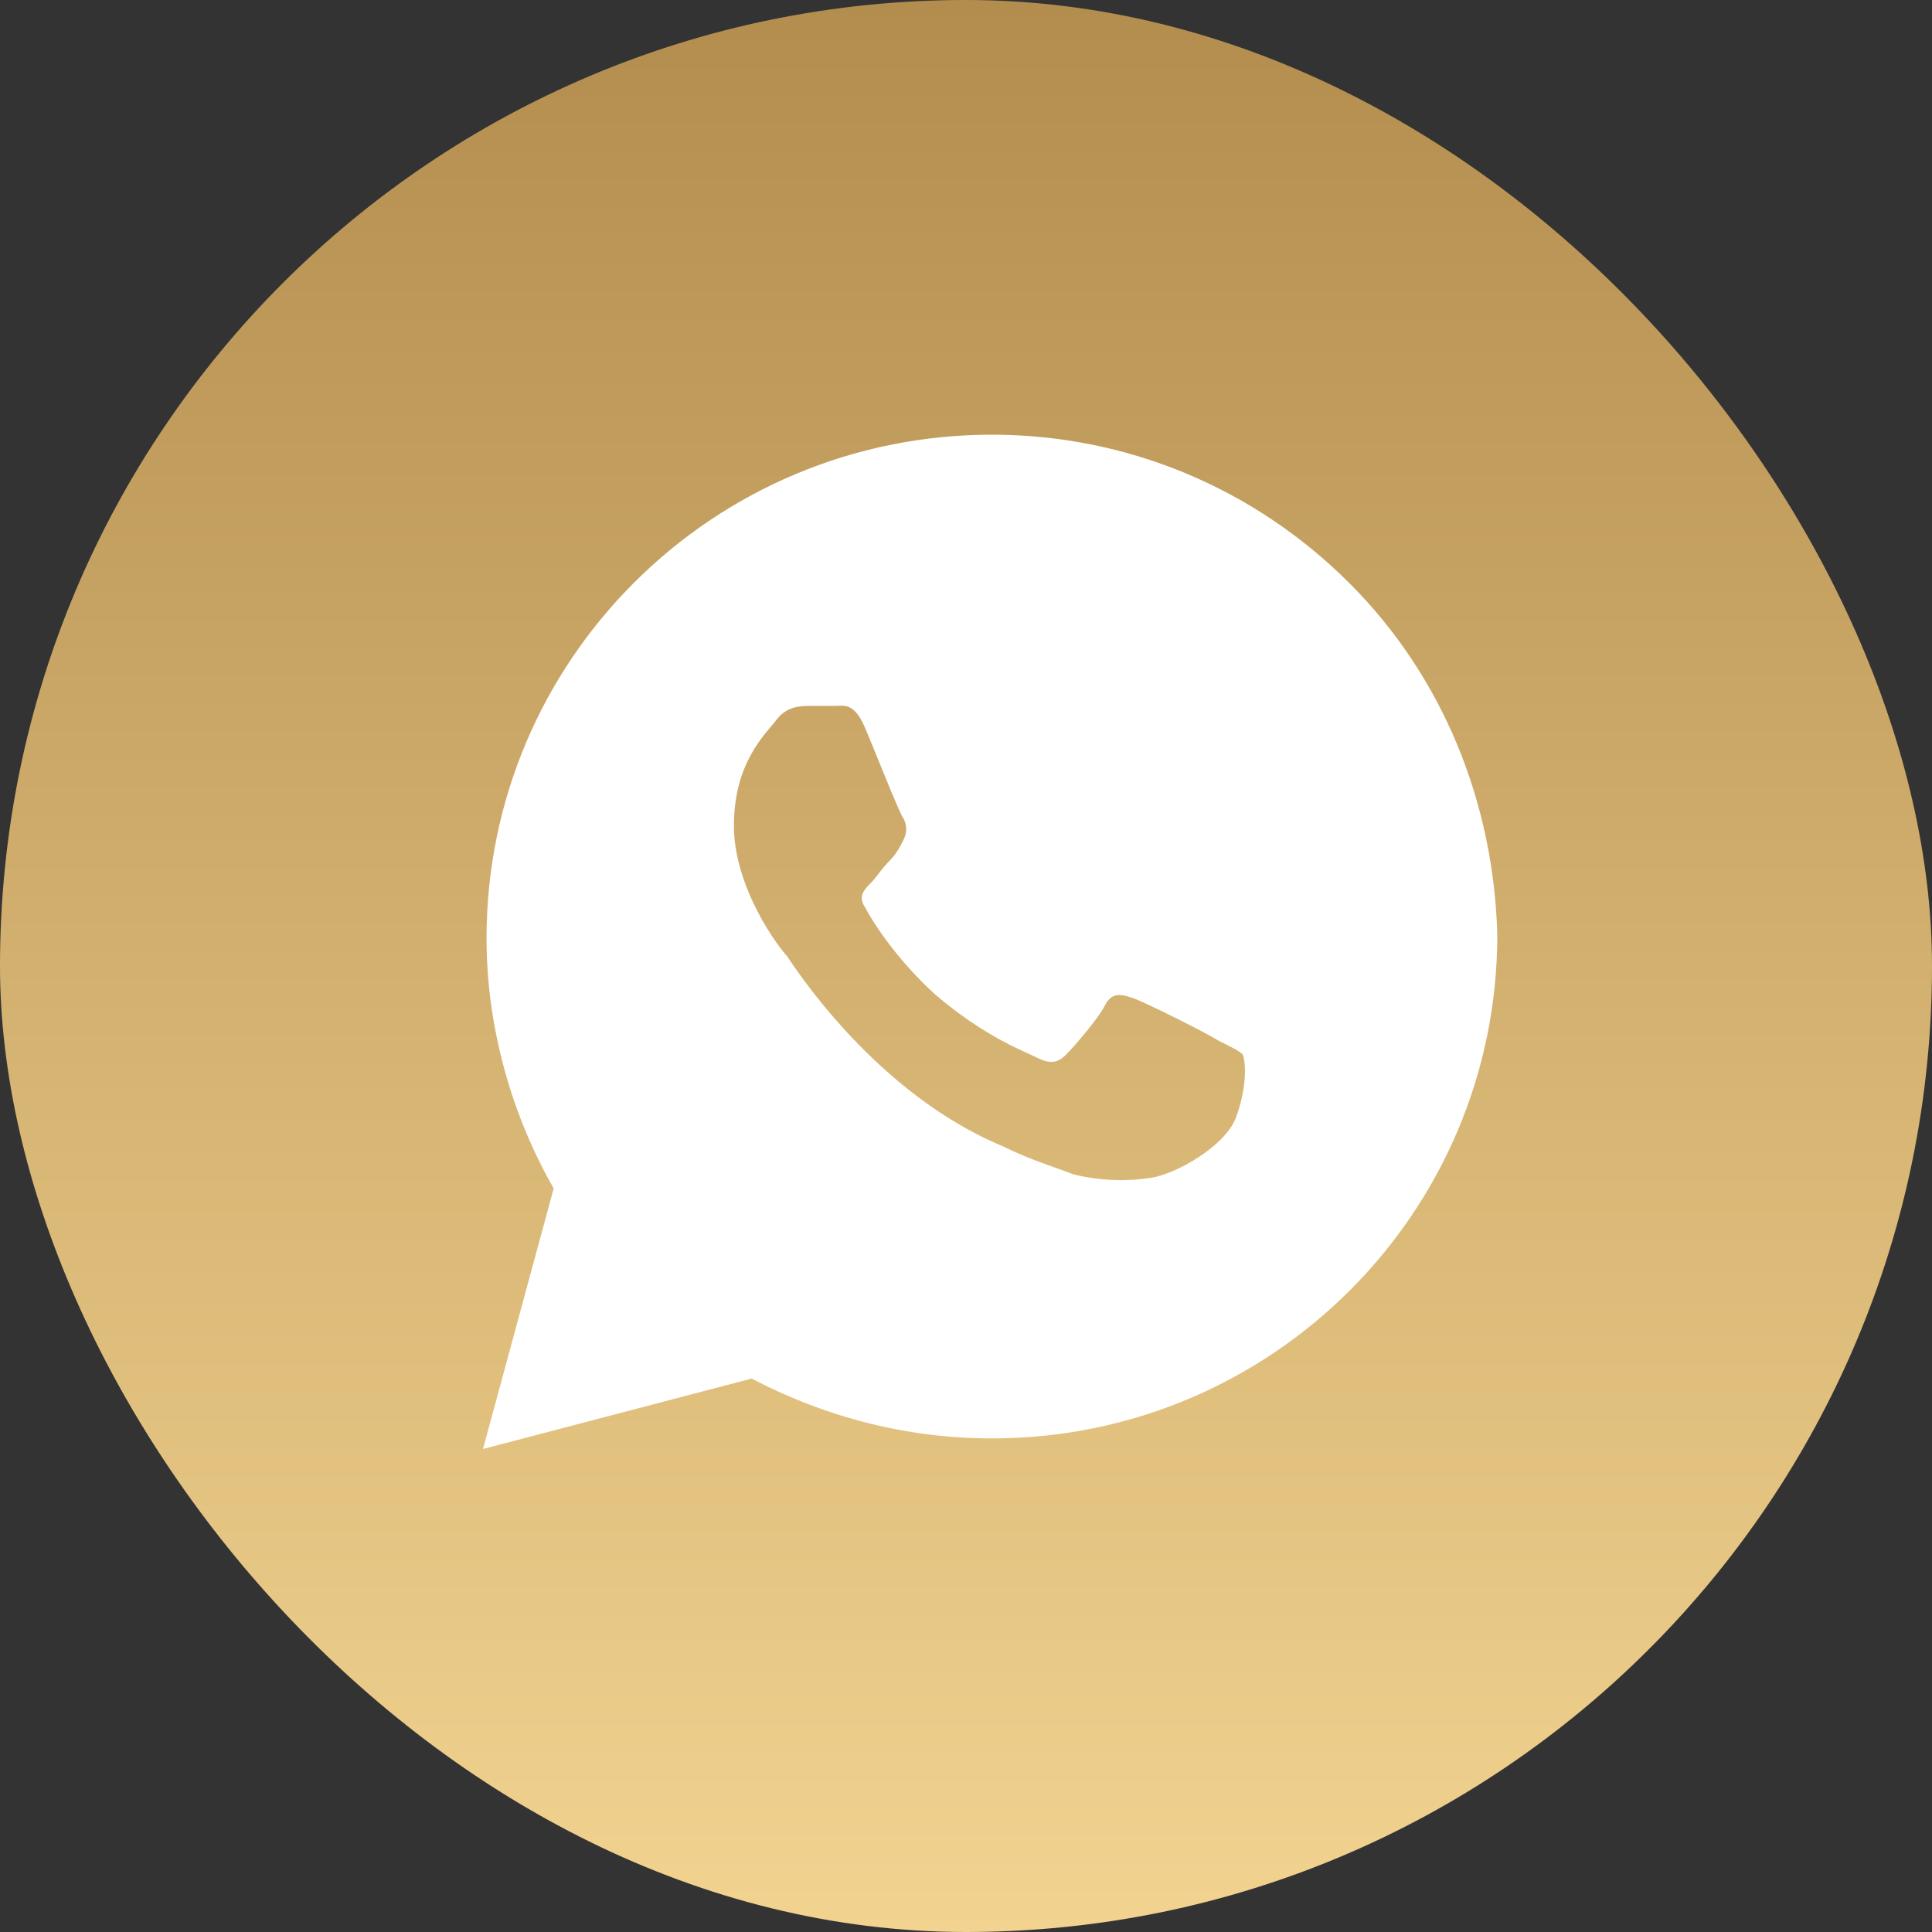 <?xml version="1.0" encoding="UTF-8"?> <svg xmlns="http://www.w3.org/2000/svg" width="48" height="48" viewBox="0 0 48 48" fill="none"><rect x="0" y="0" width="48" height="48" fill="#333333" stroke="none"/><rect width="48" height="48" rx="24" fill="url(#paint0_linear_2665_1476)"></rect><path d="M33.512 14.475C31.142 12.112 27.98 10.8 24.644 10.8C17.707 10.8 12.088 16.4 12.088 23.312C12.088 25.5 12.702 27.687 13.756 29.525L12 36L18.673 34.25C20.517 35.212 22.537 35.737 24.644 35.737C31.581 35.737 37.2 30.137 37.2 23.225C37.112 19.987 35.883 16.837 33.512 14.475ZM30.702 27.775C30.439 28.475 29.21 29.175 28.595 29.262C28.068 29.35 27.366 29.35 26.663 29.175C26.224 29 25.61 28.825 24.907 28.475C21.746 27.162 19.727 24.012 19.551 23.75C19.376 23.575 18.234 22.087 18.234 20.512C18.234 18.937 19.024 18.237 19.288 17.887C19.551 17.537 19.902 17.537 20.166 17.537C20.341 17.537 20.605 17.537 20.78 17.537C20.956 17.537 21.22 17.45 21.483 18.062C21.746 18.675 22.361 20.25 22.449 20.337C22.537 20.512 22.537 20.687 22.449 20.862C22.361 21.037 22.273 21.212 22.098 21.387C21.922 21.562 21.746 21.825 21.659 21.912C21.483 22.087 21.307 22.262 21.483 22.525C21.659 22.875 22.273 23.837 23.239 24.712C24.468 25.762 25.434 26.112 25.785 26.287C26.137 26.462 26.312 26.375 26.488 26.2C26.663 26.025 27.278 25.325 27.454 24.975C27.629 24.625 27.893 24.712 28.156 24.8C28.419 24.887 30 25.675 30.263 25.85C30.615 26.025 30.79 26.112 30.878 26.2C30.966 26.462 30.966 27.075 30.702 27.775Z" fill="white"></path><defs><linearGradient id="paint0_linear_2665_1476" x1="24" y1="0" x2="24" y2="48" gradientUnits="userSpaceOnUse"><stop stop-color="#B38D4E"></stop><stop offset="1" stop-color="#F2D390"></stop></linearGradient></defs></svg> 